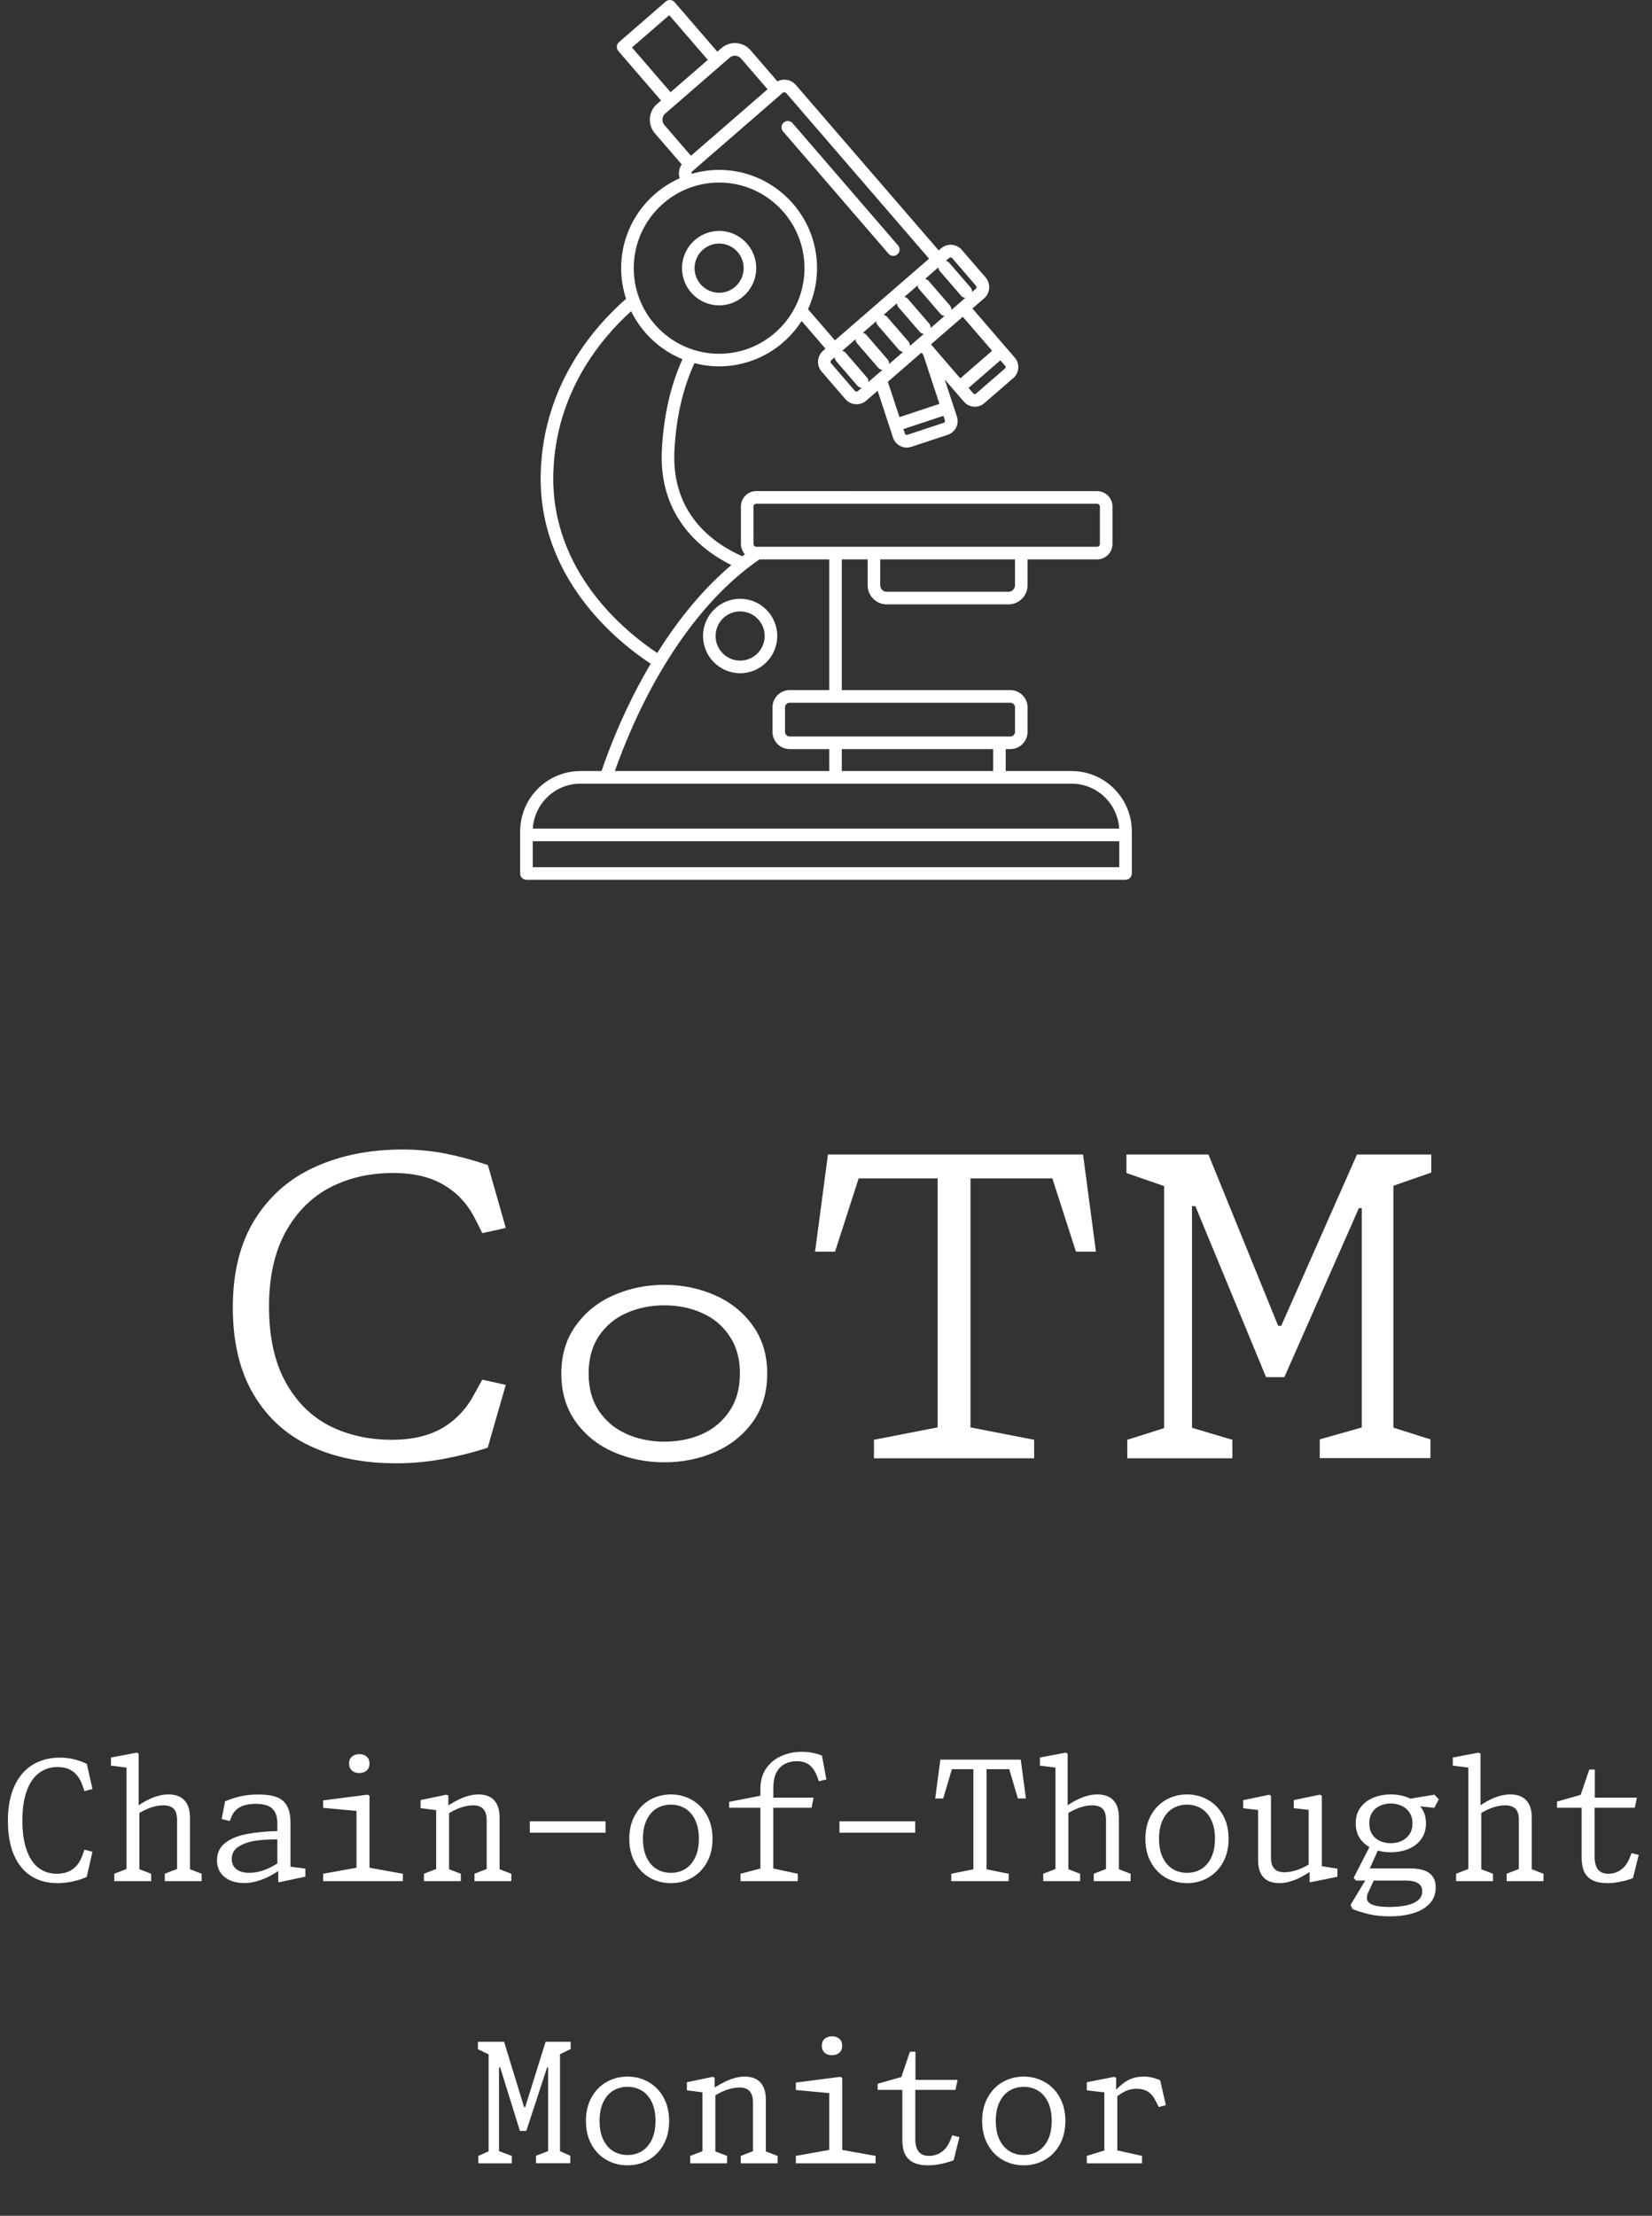 <svg width="1985" height="2662" viewBox="0 0 1985 2662" fill="none" xmlns="http://www.w3.org/2000/svg">
<rect x="0" y="0" width="1985" height="2662" fill="#333333" stroke="none"/>
<path d="M476 1758C436.833 1758 402.583 1751.17 373.25 1737.5C343.917 1723.83 321 1703 304.5 1675C288 1647 279.75 1612.17 279.75 1570.5C279.75 1528.5 288.583 1493.33 306.25 1465C324.083 1436.5 348.333 1415.42 379 1401.75C409.667 1387.92 444.583 1381 483.75 1381C501.75 1381 519.083 1382.67 535.75 1386C552.417 1389.33 569.25 1393.92 586.25 1399.75L607.75 1475.25L579.5 1481.5L571 1464.5C562 1446.67 549.5 1433.08 533.5 1423.75C517.667 1414.25 498 1409.42 474.5 1409.25C446.167 1408.92 420.583 1414.5 397.75 1426C375.083 1437.5 357 1455.33 343.5 1479.5C330 1503.67 323.25 1533.75 323.25 1569.75C323.25 1605.75 329.75 1635.75 342.75 1659.75C355.75 1683.58 373.333 1701.25 395.5 1712.75C417.667 1724.08 442.833 1729.75 471 1729.75C495.167 1729.75 515.417 1725 531.75 1715.5C548.083 1705.83 560.917 1692.08 570.25 1674.25L579.5 1657.5L607.75 1663.75L586 1739.25C569.333 1744.75 551.583 1749.25 532.75 1752.75C514.083 1756.25 495.167 1758 476 1758ZM798.272 1756.8C776.405 1756.8 756.005 1752.67 737.072 1744.4C718.272 1736.13 703.139 1724 691.672 1708C680.205 1691.87 674.472 1672.6 674.472 1650.2C674.472 1627.93 680.205 1608.8 691.672 1592.8C703.139 1576.67 718.272 1564.47 737.072 1556.2C756.005 1547.8 776.405 1543.6 798.272 1543.6C820.139 1543.6 840.472 1547.8 859.272 1556.2C878.072 1564.47 893.205 1576.67 904.672 1592.8C916.139 1608.8 921.872 1627.93 921.872 1650.2C921.872 1672.6 916.139 1691.87 904.672 1708C893.205 1724 878.072 1736.13 859.272 1744.4C840.472 1752.67 820.139 1756.8 798.272 1756.8ZM798.272 1732C814.672 1732 829.739 1729 843.472 1723C857.205 1716.87 868.205 1707.67 876.472 1695.4C884.872 1683 889.072 1667.87 889.072 1650C889.072 1632.27 884.872 1617.27 876.472 1605C868.205 1592.6 857.205 1583.4 843.472 1577.4C829.739 1571.27 814.672 1568.2 798.272 1568.2C781.872 1568.2 766.739 1571.27 752.872 1577.4C739.139 1583.4 728.072 1592.6 719.672 1605C711.405 1617.27 707.272 1632.27 707.272 1650C707.272 1667.87 711.405 1682.93 719.672 1695.2C728.072 1707.47 739.139 1716.67 752.872 1722.8C766.739 1728.93 781.872 1732 798.272 1732ZM1050.11 1729.75L1136.11 1713L1126.61 1731.5V1406.75L1136.36 1415.75H1020.11L1034.86 1406L1003.36 1503.75H979.359L994.859 1387H1301.36L1316.86 1503.75H1292.86L1261.36 1406L1276.11 1415.75H1159.86L1166.11 1406.75V1731.5L1156.61 1713L1242.61 1729.75V1752H1050.11V1729.75ZM1354.53 1729.75L1409.03 1712.5L1398.78 1729V1412L1409.03 1428.5L1353.53 1409.25V1387H1452.03L1535.78 1592.75H1539.53L1630.53 1387H1719.78V1408.75L1664.28 1428L1674.28 1411.75V1728.5L1664.28 1712L1718.78 1729.25V1751.75H1585.78V1729.25L1646.78 1712L1636.28 1730.5V1451.5H1632.78L1543.28 1654.5H1521.28L1436.28 1449H1432.28V1731L1422.78 1712.5L1480.78 1729.75V1752H1354.53V1729.75Z" fill="white"/>
<path d="M574.7 2590.1L590.2 2583.2L587.1 2589.8V2463L590.2 2469.6L574.3 2461.9V2453H605.7L629.7 2531.4H631.1L655.6 2453H685.7V2461.7L669.8 2469.4L672.9 2462.9V2589.6L669.8 2583L685.3 2589.9V2598.9H644V2589.9L662.1 2583L658.6 2590.4V2483.8H657.4L632.4 2560H624.7L601 2483.8H599.6V2590.6L596.6 2583.2L615 2590.1V2599H574.7V2590.1ZM754.023 2601.4C744.89 2601.4 736.49 2599.27 728.823 2595C721.223 2590.67 715.19 2584.47 710.723 2576.4C706.257 2568.33 704.023 2558.9 704.023 2548.1C704.023 2537.37 706.257 2527.97 710.723 2519.9C715.19 2511.77 721.223 2505.57 728.823 2501.3C736.49 2496.97 744.89 2494.8 754.023 2494.8C763.157 2494.8 771.523 2496.97 779.123 2501.3C786.79 2505.57 792.857 2511.77 797.323 2519.9C801.79 2527.97 804.023 2537.37 804.023 2548.1C804.023 2558.9 801.79 2568.33 797.323 2576.4C792.857 2584.47 786.79 2590.67 779.123 2595C771.523 2599.27 763.157 2601.4 754.023 2601.4ZM754.023 2589C760.423 2589 766.157 2587.47 771.223 2584.4C776.29 2581.27 780.29 2576.63 783.223 2570.5C786.157 2564.37 787.623 2556.87 787.623 2548C787.623 2539.2 786.157 2531.73 783.223 2525.6C780.29 2519.4 776.29 2514.77 771.223 2511.7C766.157 2508.63 760.423 2507.1 754.023 2507.1C747.623 2507.1 741.89 2508.63 736.823 2511.7C731.757 2514.77 727.757 2519.4 724.823 2525.6C721.89 2531.73 720.423 2539.2 720.423 2548C720.423 2556.87 721.89 2564.37 724.823 2570.5C727.757 2576.63 731.757 2581.27 736.823 2584.4C741.89 2587.47 747.623 2589 754.023 2589ZM890.047 2590.1L907.847 2583.2L904.747 2589.8V2525.4C904.747 2521.2 904.047 2517.8 902.647 2515.2C901.314 2512.53 899.447 2510.67 897.047 2509.6C894.714 2508.47 891.88 2507.9 888.547 2507.9C884.68 2507.9 880.314 2508.6 875.447 2510C870.647 2511.4 865.347 2513.83 859.547 2517.3C858.414 2517.9 857.347 2518.53 856.347 2519.2C855.347 2519.87 854.314 2520.57 853.247 2521.3L854.047 2511.2C855.247 2510.33 856.147 2509.7 856.747 2509.3C857.347 2508.9 858.247 2508.3 859.447 2507.5C863.78 2504.77 867.914 2502.47 871.847 2500.6C875.847 2498.73 879.747 2497.3 883.547 2496.3C887.347 2495.3 891.114 2494.8 894.847 2494.8C900.314 2494.8 904.914 2495.83 908.647 2497.9C912.447 2499.97 915.314 2503.07 917.247 2507.2C919.247 2511.27 920.247 2516.37 920.247 2522.5V2590.6L916.447 2583.2L934.347 2590.1V2599H890.047V2590.1ZM829.347 2590.1L847.147 2583.2L844.047 2589.8V2508.4L848.847 2514.3L825.347 2511.3V2501.6L856.347 2495.1L858.647 2496.1V2513.1L859.547 2514.5V2590.6L855.747 2583.2L873.647 2590.1V2599H829.347V2590.1ZM956.27 2590.1L1000.17 2582.2L996.37 2589.5V2509.2L1001.17 2515.1L956.27 2510.9V2502L1009.57 2495.1L1011.97 2496.3V2589.5L1008.17 2582.2L1052.07 2590.1V2599H956.27V2590.1ZM999.77 2469.1C997.37 2469.1 995.237 2468.67 993.37 2467.8C991.504 2466.87 990.037 2465.53 988.97 2463.8C987.97 2462.07 987.47 2460.03 987.47 2457.7C987.47 2454.17 988.604 2451.4 990.87 2449.4C993.137 2447.4 996.104 2446.4 999.77 2446.4C1003.37 2446.4 1006.3 2447.4 1008.57 2449.4C1010.84 2451.4 1011.97 2454.17 1011.97 2457.7C1011.97 2461.23 1010.84 2464.03 1008.57 2466.1C1006.3 2468.1 1003.37 2469.1 999.77 2469.1ZM1115.29 2601.4C1107.89 2601.4 1101.89 2600.23 1097.29 2597.9C1092.76 2595.57 1089.43 2592.17 1087.29 2587.7C1085.23 2583.17 1084.19 2577.5 1084.19 2570.7V2507.8L1088.69 2510.8H1054.59V2503.4L1086.69 2494.3L1080.59 2502.4L1093.39 2464.9H1099.99V2501.8L1095.49 2498.7H1150.59L1148.09 2510.8H1095.39L1099.79 2507.8V2569.8C1099.79 2576.33 1101.13 2581.37 1103.79 2584.9C1106.53 2588.37 1110.76 2590.1 1116.49 2590.1C1120.36 2590.03 1123.93 2589.27 1127.19 2587.8C1130.46 2586.33 1133.33 2584.2 1135.79 2581.4C1138.26 2578.6 1140.29 2575.17 1141.89 2571.1L1144.19 2565.3L1152.79 2567.5L1145.89 2595.3C1141.56 2597.03 1136.66 2598.47 1131.19 2599.6C1125.73 2600.8 1120.43 2601.4 1115.29 2601.4ZM1230.12 2601.4C1220.98 2601.4 1212.58 2599.27 1204.92 2595C1197.32 2590.67 1191.28 2584.47 1186.82 2576.4C1182.35 2568.33 1180.12 2558.9 1180.12 2548.1C1180.12 2537.37 1182.35 2527.97 1186.82 2519.9C1191.28 2511.77 1197.32 2505.57 1204.92 2501.3C1212.58 2496.97 1220.98 2494.8 1230.12 2494.8C1239.25 2494.8 1247.62 2496.97 1255.22 2501.3C1262.88 2505.57 1268.95 2511.77 1273.42 2519.9C1277.88 2527.97 1280.12 2537.37 1280.12 2548.1C1280.12 2558.9 1277.88 2568.33 1273.42 2576.4C1268.95 2584.47 1262.88 2590.67 1255.22 2595C1247.62 2599.27 1239.25 2601.4 1230.12 2601.4ZM1230.12 2589C1236.52 2589 1242.25 2587.47 1247.32 2584.4C1252.38 2581.27 1256.38 2576.63 1259.32 2570.5C1262.25 2564.37 1263.72 2556.87 1263.72 2548C1263.72 2539.2 1262.25 2531.73 1259.32 2525.6C1256.38 2519.4 1252.38 2514.77 1247.32 2511.7C1242.25 2508.63 1236.52 2507.1 1230.12 2507.1C1223.72 2507.1 1217.98 2508.63 1212.92 2511.7C1207.85 2514.77 1203.85 2519.4 1200.92 2525.6C1197.98 2531.73 1196.52 2539.2 1196.52 2548C1196.52 2556.87 1197.98 2564.37 1200.92 2570.5C1203.85 2576.63 1207.85 2581.27 1212.92 2584.4C1217.98 2587.47 1223.72 2589 1230.12 2589ZM1305.84 2590.1L1330.14 2582.6L1326.94 2589.1V2508.4L1331.74 2514.3L1305.84 2511.3V2501.6L1338.84 2495.1L1341.14 2496.3V2513.1L1342.54 2514.5V2589.9L1338.74 2582.6L1372.24 2590.1V2599H1305.84V2590.1ZM1388.94 2524.7C1386.34 2519.23 1383.17 2515.33 1379.44 2513C1375.77 2510.67 1371.47 2509.47 1366.54 2509.4H1366.24C1360.11 2509.4 1354.67 2510.77 1349.94 2513.5C1345.27 2516.17 1340.71 2519.5 1336.24 2523.5L1336.14 2523.6L1336.74 2515.7C1341.67 2509.43 1347.11 2504.4 1353.04 2500.6C1358.97 2496.73 1366.11 2494.8 1374.44 2494.8C1378.04 2494.8 1381.41 2495.2 1384.54 2496C1387.74 2496.73 1390.91 2497.8 1394.04 2499.2L1400.84 2529.1L1392.34 2531.4L1388.94 2524.7Z" fill="white"/>
<path d="M68.9 2262.4C57.1 2262.4 46.767 2259.67 37.9 2254.2C29.033 2248.73 22.067 2240.4 17 2229.2C12 2218 9.5 2204.07 9.5 2187.4C9.5 2170.6 12.2 2156.53 17.6 2145.2C23 2133.8 30.367 2125.37 39.7 2119.9C49.1 2114.37 59.767 2111.6 71.7 2111.6C77.833 2111.6 83.6 2112.27 89 2113.6C94.4 2114.93 99.5 2116.77 104.3 2119.1L111.1 2149.3L101.4 2151.8L99.1 2145C96.633 2137.87 93 2132.43 88.2 2128.7C83.4 2124.9 77.2 2122.97 69.6 2122.9C61.333 2122.77 53.967 2125 47.5 2129.6C41.1 2134.13 36.067 2141.23 32.4 2150.9C28.733 2160.5 26.9 2172.57 26.9 2187.1C26.9 2201.63 28.667 2213.67 32.2 2223.2C35.733 2232.73 40.6 2239.8 46.8 2244.4C53.067 2248.93 60.333 2251.17 68.6 2251.1C76.333 2251.03 82.733 2249.1 87.8 2245.3C92.867 2241.43 96.633 2235.97 99.1 2228.9L101.4 2222.2L111.1 2224.7L104.2 2254.9C99.467 2257.1 93.967 2258.9 87.7 2260.3C81.5 2261.7 75.233 2262.4 68.9 2262.4ZM198.023 2251.1L215.823 2244.2L212.723 2250.8V2186.4C212.723 2180.07 211.323 2175.57 208.523 2172.9C205.723 2170.23 201.623 2168.9 196.223 2168.9C192.89 2168.9 189.223 2169.4 185.223 2170.4C181.223 2171.4 176.823 2173.13 172.023 2175.6C168.557 2177.33 164.957 2179.57 161.223 2182.3L162.023 2172.2C166.823 2168.6 171.49 2165.6 176.023 2163.2C180.557 2160.8 185.023 2158.97 189.423 2157.7C193.823 2156.43 198.157 2155.8 202.423 2155.8C210.757 2155.8 217.123 2158.13 221.523 2162.8C225.99 2167.47 228.223 2174.37 228.223 2183.5V2251.6L224.423 2244.2L242.323 2251.1V2260H198.023V2251.1ZM137.323 2251.1L155.123 2244.2L152.023 2250.8V2118.3L156.823 2124.2L133.323 2121.2V2111.5L164.323 2105.6L166.623 2106.8V2174.1L167.523 2175.5V2250L163.723 2244.2L181.623 2251.1V2260H137.323V2251.1ZM334.347 2245.7L333.247 2243.4V2190.7C333.247 2184.7 332.18 2179.97 330.047 2176.5C327.98 2173.03 325.014 2170.6 321.147 2169.2C317.347 2167.8 312.647 2167.1 307.047 2167.1C299.18 2167.17 292.88 2168.53 288.147 2171.2C283.414 2173.8 280.014 2177.77 277.947 2183.1L276.047 2187.8L266.347 2185.3L270.447 2164.1C276.314 2161.57 282.447 2159.57 288.847 2158.1C295.247 2156.63 302.514 2155.9 310.647 2155.9C319.914 2155.9 327.314 2157 332.847 2159.2C338.38 2161.4 342.447 2165 345.047 2170C347.714 2174.93 349.047 2181.57 349.047 2189.9V2247.3L344.547 2242.1L366.947 2244.9V2254.6L335.947 2261.2H334.347V2245.7ZM293.547 2262.3C287.014 2262.3 281.28 2261.2 276.347 2259C271.414 2256.8 267.58 2253.67 264.847 2249.6C262.114 2245.47 260.747 2240.6 260.747 2235C260.747 2226.27 263.947 2219.37 270.347 2214.3C276.747 2209.17 285.314 2205.57 296.047 2203.5C306.847 2201.37 319.714 2200.13 334.647 2199.8L336.747 2209.9C326.68 2209.63 317.314 2210.07 308.647 2211.2C299.98 2212.33 292.78 2214.7 287.047 2218.3C281.314 2221.83 278.447 2226.87 278.447 2233.4C278.447 2236.73 279.247 2239.67 280.847 2242.2C282.514 2244.73 284.914 2246.67 288.047 2248C291.18 2249.33 294.914 2250 299.247 2250C305.447 2250 311.614 2248.87 317.747 2246.6C323.88 2244.33 330.047 2241.03 336.247 2236.7V2246.7L335.647 2247.1C331.447 2249.9 327.114 2252.43 322.647 2254.7C318.247 2256.9 313.547 2258.7 308.547 2260.1C303.547 2261.57 298.547 2262.3 293.547 2262.3ZM388.27 2251.1L432.17 2243.2L428.37 2250.5V2170.2L433.17 2176.1L388.27 2171.9V2163L441.57 2156.1L443.97 2157.3V2250.5L440.17 2243.2L484.07 2251.1V2260H388.27V2251.1ZM431.77 2130.1C429.37 2130.1 427.237 2129.67 425.37 2128.8C423.504 2127.87 422.037 2126.53 420.97 2124.8C419.97 2123.07 419.47 2121.03 419.47 2118.7C419.47 2115.17 420.604 2112.4 422.87 2110.4C425.137 2108.4 428.104 2107.4 431.77 2107.4C435.37 2107.4 438.304 2108.4 440.57 2110.4C442.837 2112.4 443.97 2115.17 443.97 2118.7C443.97 2122.23 442.837 2125.03 440.57 2127.1C438.304 2129.1 435.37 2130.1 431.77 2130.1ZM570.094 2251.1L587.894 2244.2L584.794 2250.8V2186.4C584.794 2182.2 584.094 2178.8 582.694 2176.2C581.36 2173.53 579.494 2171.67 577.094 2170.6C574.76 2169.47 571.927 2168.9 568.594 2168.9C564.727 2168.9 560.36 2169.6 555.494 2171C550.694 2172.4 545.394 2174.83 539.594 2178.3C538.46 2178.9 537.394 2179.53 536.394 2180.2C535.394 2180.87 534.36 2181.57 533.294 2182.3L534.094 2172.2C535.294 2171.33 536.194 2170.7 536.794 2170.3C537.394 2169.9 538.294 2169.3 539.494 2168.5C543.827 2165.77 547.96 2163.47 551.894 2161.6C555.894 2159.73 559.794 2158.3 563.594 2157.3C567.394 2156.3 571.16 2155.8 574.894 2155.8C580.36 2155.8 584.96 2156.83 588.694 2158.9C592.494 2160.97 595.36 2164.07 597.294 2168.2C599.294 2172.27 600.294 2177.37 600.294 2183.5V2251.6L596.494 2244.2L614.394 2251.1V2260H570.094V2251.1ZM509.394 2251.1L527.194 2244.2L524.094 2250.8V2169.4L528.894 2175.3L505.394 2172.3V2162.6L536.394 2156.1L538.694 2157.1V2174.1L539.594 2175.5V2251.6L535.794 2244.2L553.694 2251.1V2260H509.394V2251.1ZM636.617 2188.1H727.617V2201.8H636.617V2188.1ZM806.141 2262.4C797.007 2262.4 788.607 2260.27 780.941 2256C773.341 2251.67 767.307 2245.47 762.841 2237.4C758.374 2229.33 756.141 2219.9 756.141 2209.1C756.141 2198.37 758.374 2188.97 762.841 2180.9C767.307 2172.77 773.341 2166.57 780.941 2162.3C788.607 2157.97 797.007 2155.8 806.141 2155.8C815.274 2155.8 823.641 2157.97 831.241 2162.3C838.907 2166.57 844.974 2172.77 849.441 2180.9C853.907 2188.97 856.141 2198.37 856.141 2209.1C856.141 2219.9 853.907 2229.33 849.441 2237.4C844.974 2245.47 838.907 2251.67 831.241 2256C823.641 2260.27 815.274 2262.4 806.141 2262.4ZM806.141 2250C812.541 2250 818.274 2248.47 823.341 2245.4C828.407 2242.27 832.407 2237.63 835.341 2231.5C838.274 2225.37 839.741 2217.87 839.741 2209C839.741 2200.2 838.274 2192.73 835.341 2186.6C832.407 2180.4 828.407 2175.77 823.341 2172.7C818.274 2169.63 812.541 2168.1 806.141 2168.1C799.741 2168.1 794.007 2169.63 788.941 2172.7C783.874 2175.77 779.874 2180.4 776.941 2186.6C774.007 2192.73 772.541 2200.2 772.541 2209C772.541 2217.87 774.007 2225.37 776.941 2231.5C779.874 2237.63 783.874 2242.27 788.941 2245.4C794.007 2248.47 799.741 2250 806.141 2250ZM889.764 2251.1L916.864 2244L913.664 2250.6V2166.7V2149.1C913.664 2139.57 915.931 2131.47 920.464 2124.8C925.064 2118.07 931.131 2113.03 938.664 2109.7C946.264 2106.3 954.597 2104.6 963.664 2104.6C967.731 2104.6 971.764 2104.97 975.764 2105.7C979.764 2106.43 983.731 2107.6 987.664 2109.2L992.964 2137.8L983.864 2140L982.964 2137.3C981.297 2132.23 979.297 2128.13 976.964 2125C974.697 2121.87 971.964 2119.57 968.764 2118.1C965.564 2116.63 961.764 2115.9 957.364 2115.9C951.964 2115.9 947.164 2117 942.964 2119.2C938.764 2121.4 935.431 2124.8 932.964 2129.4C930.564 2134 929.331 2139.8 929.264 2146.8L929.164 2166.7V2251.3L925.364 2244L958.564 2251.1V2260H889.764V2251.1ZM876.164 2164.7L920.764 2156V2159.7H977.564L975.164 2171.8H876.164V2164.7ZM1008.69 2188.1H1099.69V2201.8H1008.69V2188.1ZM1143.01 2251.1L1173.41 2245L1169.61 2252.3V2121.9L1173.51 2125.5H1139.01L1144.91 2121.6L1133.31 2160.7H1123.71L1129.91 2114H1226.51L1232.71 2160.7H1223.11L1211.51 2121.6L1217.41 2125.5H1182.91L1185.41 2121.9V2252.3L1181.61 2245L1212.01 2251.1V2260H1143.01V2251.1ZM1314.23 2251.1L1332.03 2244.2L1328.93 2250.8V2186.4C1328.93 2180.07 1327.53 2175.57 1324.73 2172.9C1321.93 2170.23 1317.83 2168.9 1312.43 2168.9C1309.1 2168.9 1305.43 2169.4 1301.43 2170.4C1297.43 2171.4 1293.03 2173.13 1288.23 2175.6C1284.77 2177.33 1281.17 2179.57 1277.43 2182.3L1278.23 2172.2C1283.03 2168.6 1287.7 2165.6 1292.23 2163.2C1296.77 2160.8 1301.23 2158.97 1305.63 2157.7C1310.03 2156.43 1314.37 2155.8 1318.63 2155.8C1326.97 2155.8 1333.33 2158.13 1337.73 2162.8C1342.2 2167.47 1344.43 2174.37 1344.43 2183.5V2251.6L1340.63 2244.2L1358.53 2251.1V2260H1314.23V2251.1ZM1253.53 2251.1L1271.33 2244.2L1268.23 2250.8V2118.3L1273.03 2124.2L1249.53 2121.2V2111.5L1280.53 2105.6L1282.83 2106.8V2174.1L1283.73 2175.5V2250L1279.93 2244.2L1297.83 2251.1V2260H1253.53V2251.1ZM1426.26 2262.4C1417.12 2262.4 1408.72 2260.27 1401.06 2256C1393.46 2251.67 1387.42 2245.47 1382.96 2237.4C1378.49 2229.33 1376.26 2219.9 1376.26 2209.1C1376.26 2198.37 1378.49 2188.97 1382.96 2180.9C1387.42 2172.77 1393.46 2166.57 1401.06 2162.3C1408.72 2157.97 1417.12 2155.8 1426.26 2155.8C1435.39 2155.8 1443.76 2157.97 1451.36 2162.3C1459.02 2166.57 1465.09 2172.77 1469.56 2180.9C1474.02 2188.97 1476.26 2198.37 1476.26 2209.1C1476.26 2219.9 1474.02 2229.33 1469.56 2237.4C1465.09 2245.47 1459.02 2251.67 1451.36 2256C1443.76 2260.27 1435.39 2262.4 1426.26 2262.4ZM1426.26 2250C1432.66 2250 1438.39 2248.47 1443.46 2245.4C1448.52 2242.27 1452.52 2237.63 1455.46 2231.5C1458.39 2225.37 1459.86 2217.87 1459.86 2209C1459.86 2200.2 1458.39 2192.73 1455.46 2186.6C1452.52 2180.4 1448.52 2175.77 1443.46 2172.7C1438.39 2169.63 1432.66 2168.1 1426.26 2168.1C1419.86 2168.1 1414.12 2169.63 1409.06 2172.7C1403.99 2175.77 1399.99 2180.4 1397.06 2186.6C1394.12 2192.73 1392.66 2200.2 1392.66 2209C1392.66 2217.87 1394.12 2225.37 1397.06 2231.5C1399.99 2237.63 1403.99 2242.27 1409.06 2245.4C1414.12 2248.47 1419.86 2250 1426.26 2250ZM1537.08 2262.4C1531.61 2262.4 1526.98 2261.37 1523.18 2259.3C1519.38 2257.23 1516.51 2254.17 1514.58 2250.1C1512.65 2245.97 1511.68 2240.83 1511.68 2234.7V2169L1516.58 2175.1L1493.78 2172.4V2162.7L1525.08 2156.2L1527.18 2157.4V2231.8C1527.18 2236.07 1527.85 2239.5 1529.18 2242.1C1530.58 2244.7 1532.45 2246.57 1534.78 2247.7C1537.18 2248.77 1540.05 2249.3 1543.38 2249.3C1547.11 2249.3 1551.28 2248.67 1555.88 2247.4C1560.55 2246.13 1565.58 2243.97 1570.98 2240.9C1572.78 2239.9 1575.08 2238.43 1577.88 2236.5V2246.1C1572.75 2249.7 1567.88 2252.7 1563.28 2255.1C1558.75 2257.5 1554.28 2259.3 1549.88 2260.5C1545.55 2261.77 1541.28 2262.4 1537.08 2262.4ZM1573.58 2246.4L1572.48 2244.1V2169.6L1576.98 2174.9L1554.58 2172.3V2162.6L1585.98 2156.1L1588.28 2157.3V2246.5L1583.78 2241.3L1606.98 2245V2254.7L1575.18 2261.2L1573.58 2261V2246.4ZM1670.1 2302.3C1660.97 2302.3 1652.77 2301.47 1645.5 2299.8C1638.3 2298.2 1631.47 2296.07 1625 2293.4L1622.8 2288.5L1642.2 2256.4H1652L1643.7 2274.2C1641.24 2280.2 1642.2 2284.5 1646.6 2287.1C1651.07 2289.7 1658.6 2291 1669.2 2291C1677 2291 1683.84 2290.37 1689.7 2289.1C1695.64 2287.9 1700.3 2285.9 1703.7 2283.1C1707.17 2280.3 1708.9 2276.67 1708.9 2272.2C1708.9 2267.87 1707.24 2264.63 1703.9 2262.5C1700.57 2260.37 1695.67 2259.3 1689.2 2259.3H1629.2L1626.5 2256L1647.1 2215.9L1657 2220L1643.7 2249.7L1641.3 2244.7H1694.3C1700.7 2244.7 1706.14 2245.43 1710.6 2246.9C1715.14 2248.3 1718.67 2250.7 1721.2 2254.1C1723.8 2257.43 1725.1 2261.93 1725.1 2267.6C1725.1 2275.53 1722.57 2282.1 1717.5 2287.3C1712.5 2292.5 1705.84 2296.3 1697.5 2298.7C1689.17 2301.1 1680.04 2302.3 1670.1 2302.3ZM1671.2 2225.3C1663.6 2225.3 1656.57 2224 1650.1 2221.4C1643.7 2218.73 1638.57 2214.8 1634.7 2209.6C1630.9 2204.33 1629 2198 1629 2190.6C1629 2183.13 1630.9 2176.8 1634.7 2171.6C1638.57 2166.33 1643.7 2162.4 1650.1 2159.8C1656.57 2157.13 1663.6 2155.8 1671.2 2155.8C1678.8 2155.8 1685.8 2157.13 1692.2 2159.8C1698.67 2162.4 1703.8 2166.33 1707.6 2171.6C1711.47 2176.8 1713.4 2183.13 1713.4 2190.6C1713.4 2198 1711.47 2204.33 1707.6 2209.6C1703.8 2214.8 1698.67 2218.73 1692.2 2221.4C1685.8 2224 1678.8 2225.3 1671.2 2225.3ZM1671 2214.4C1675.8 2214.4 1680.17 2213.5 1684.1 2211.7C1688.1 2209.83 1691.27 2207.13 1693.6 2203.6C1696 2200 1697.2 2195.67 1697.2 2190.6C1697.2 2185.47 1696 2181.13 1693.6 2177.6C1691.27 2174 1688.1 2171.3 1684.1 2169.5C1680.17 2167.63 1675.8 2166.7 1671 2166.7C1666.27 2166.7 1661.94 2167.63 1658 2169.5C1654.07 2171.3 1650.97 2174 1648.7 2177.6C1646.44 2181.13 1645.3 2185.47 1645.3 2190.6C1645.3 2195.67 1646.44 2200 1648.7 2203.6C1650.97 2207.13 1654.07 2209.83 1658 2211.7C1661.94 2213.5 1666.27 2214.4 1671 2214.4ZM1696.8 2169.1L1689.2 2161.8L1723.6 2156.1L1728.8 2161.7L1723.5 2171.9L1696.8 2169.1ZM1810.33 2251.1L1828.13 2244.2L1825.03 2250.8V2186.4C1825.03 2180.07 1823.63 2175.57 1820.83 2172.9C1818.03 2170.23 1813.93 2168.9 1808.53 2168.9C1805.19 2168.9 1801.53 2169.4 1797.53 2170.4C1793.53 2171.4 1789.13 2173.13 1784.33 2175.6C1780.86 2177.33 1777.26 2179.57 1773.53 2182.3L1774.33 2172.2C1779.13 2168.6 1783.79 2165.6 1788.33 2163.2C1792.86 2160.8 1797.33 2158.97 1801.73 2157.7C1806.13 2156.43 1810.46 2155.8 1814.73 2155.8C1823.06 2155.8 1829.43 2158.13 1833.83 2162.8C1838.29 2167.47 1840.53 2174.37 1840.53 2183.5V2251.6L1836.73 2244.2L1854.63 2251.1V2260H1810.33V2251.1ZM1749.63 2251.1L1767.43 2244.2L1764.33 2250.8V2118.3L1769.13 2124.2L1745.63 2121.2V2111.5L1776.63 2105.6L1778.93 2106.8V2174.1L1779.83 2175.5V2250L1776.03 2244.2L1793.93 2251.1V2260H1749.63V2251.1ZM1931.55 2262.4C1924.15 2262.4 1918.15 2261.23 1913.55 2258.9C1909.02 2256.57 1905.68 2253.17 1903.55 2248.7C1901.48 2244.17 1900.45 2238.5 1900.45 2231.7V2168.8L1904.95 2171.8H1870.85V2164.4L1902.95 2155.3L1896.85 2163.4L1909.65 2125.9H1916.25V2162.8L1911.75 2159.7H1966.85L1964.35 2171.8H1911.65L1916.05 2168.8V2230.8C1916.05 2237.33 1917.38 2242.37 1920.05 2245.9C1922.78 2249.37 1927.02 2251.1 1932.75 2251.1C1936.62 2251.03 1940.18 2250.27 1943.45 2248.8C1946.72 2247.33 1949.58 2245.2 1952.05 2242.4C1954.52 2239.6 1956.55 2236.17 1958.15 2232.1L1960.45 2226.3L1969.05 2228.5L1962.15 2256.3C1957.82 2258.03 1952.92 2259.47 1947.45 2260.6C1941.98 2261.8 1936.68 2262.4 1931.55 2262.4Z" fill="white"/>
<path d="M1287.63 926.348H1208.45V899.964H1214.01C1225.41 899.964 1234.68 890.674 1234.68 879.237V849.839C1234.68 838.403 1225.41 829.113 1214.01 829.113H1011.45V672.051H1042.54V703.142C1042.54 715.818 1052.79 726.099 1065.44 726.099H1211.79C1224.43 726.099 1234.68 715.818 1234.68 703.142V672.051H1318.31C1328.48 672.051 1336.72 663.752 1336.72 653.595V608.507C1336.72 598.308 1328.44 590.05 1318.31 590.05L908.679 590.009C898.508 590.009 890.272 598.308 890.272 608.465V653.553C890.272 658.302 892.125 662.596 895.09 665.899C894.019 666.684 892.99 667.51 891.919 668.294C857.988 653.388 806.393 617.962 810.387 541.241C812.446 501.438 820.599 466.218 834.476 436.324C843.947 438.802 853.871 440.123 864.124 440.123C905.714 440.123 942.28 418.363 963.239 385.663L991.857 418.859L989.016 421.337C981.645 427.737 980.822 438.968 987.204 446.358L1015.82 479.555C1019.32 483.601 1024.26 485.666 1029.2 485.666C1033.32 485.666 1037.44 484.262 1040.78 481.371L1054.53 469.439L1068.86 513.082L1073.06 525.84C1075.49 533.107 1082.24 537.731 1089.49 537.731C1091.3 537.731 1093.11 537.442 1094.93 536.864L1138.74 522.372C1143.14 520.926 1146.69 517.83 1148.79 513.701C1150.89 509.572 1151.22 504.824 1149.77 500.447L1135.16 455.937L1147.51 470.224L1158.26 482.652C1161.67 486.616 1166.49 488.639 1171.35 488.639C1175.39 488.639 1179.42 487.235 1182.68 484.428L1217.59 454.162C1221.09 451.148 1223.19 446.895 1223.52 442.271C1223.85 437.646 1222.37 433.187 1219.36 429.678L1168.43 370.634L1182.51 358.413C1189.88 352.013 1190.7 340.782 1184.32 333.391L1155.7 300.195C1149.32 292.804 1138.12 291.978 1130.75 298.378L1127.91 300.855L956.198 102.01C953.027 98.336 948.58 96.106 943.721 95.734C940.344 95.487 937.05 96.23 934.126 97.758L901.843 60.349C897.519 55.312 891.466 52.297 884.836 51.802C878.206 51.307 871.824 53.454 866.801 57.83L861.9 62.083L810.593 2.626C809.275 1.098 807.422 0.19 805.404 0.025C803.386 -0.14 801.451 0.52 799.928 1.842L743.761 50.605C740.59 53.33 740.261 58.119 742.979 61.298L794.287 120.755L789.386 125.008C779.01 134.009 777.898 149.74 786.875 160.145L819.158 197.554C817.264 200.238 816.029 203.376 815.782 206.762C815.576 209.322 815.946 211.799 816.77 214.152C775.345 232.444 746.355 273.981 746.355 322.168C746.355 335.009 748.456 347.396 752.244 358.999C713.66 392.732 653.17 462.057 649.752 566.976C645.593 694.558 742.772 771.688 781.848 797.415C751.17 849.317 732.229 898.41 722.798 926.36H697.35C657.448 926.36 625 958.896 625 998.906V1049.4C625 1053.57 628.377 1057 632.577 1057H1352.41C1356.57 1057 1359.98 1053.61 1359.98 1049.4V998.906C1359.98 958.896 1327.53 926.36 1287.63 926.36L1287.63 926.348ZM1129.34 325.796L1154.83 355.319C1156.19 356.888 1158 357.714 1159.9 357.879L1143.18 372.413C1143.3 370.513 1142.68 368.573 1141.37 367.045L1115.88 337.523C1114.72 336.16 1113.16 335.376 1111.55 335.045L1127.57 321.172C1127.57 322.824 1128.15 324.434 1129.34 325.796ZM1103.03 407.219L1093.31 415.642C1093.44 413.743 1092.82 411.802 1091.5 410.275L1066.01 380.752C1064.86 379.39 1063.29 378.605 1061.69 378.275L1077.7 364.402C1077.79 366.053 1078.36 367.705 1079.52 369.067L1105.01 398.59C1106.36 400.159 1108.18 400.984 1110.07 401.15L1103.56 406.806L1103.03 407.219ZM1053.12 450.532L1043.53 458.873C1043.65 456.973 1043.03 455.033 1041.72 453.505L1016.23 423.983C1015.07 422.62 1013.51 421.836 1011.9 421.505L1027.92 407.632C1028 409.284 1028.58 410.935 1029.73 412.298L1055.22 441.82C1056.58 443.389 1058.39 444.215 1060.29 444.38L1053.2 450.532H1053.12ZM1104.43 347.432L1129.92 376.955C1131.28 378.524 1133.09 379.349 1134.98 379.515L1118.27 394.049C1118.39 392.149 1117.77 390.209 1116.45 388.681L1090.96 359.159C1089.81 357.796 1088.25 357.012 1086.64 356.723L1102.66 342.849C1102.66 344.418 1103.24 346.07 1104.43 347.432ZM1068.4 437.278C1068.52 435.379 1067.9 433.438 1066.59 431.911L1041.1 402.388C1039.94 401.026 1038.38 400.241 1036.77 399.911L1052.79 386.038C1052.87 387.689 1053.45 389.341 1054.6 390.704L1080.09 420.226C1081.45 421.795 1083.26 422.621 1085.16 422.786L1068.4 437.278ZM1027.22 469.608L998.603 436.412C997.697 435.338 997.779 433.728 998.85 432.778L1002.93 429.227C1003.01 430.879 1003.59 432.53 1004.74 433.893L1030.23 463.415C1031.59 464.984 1033.4 465.81 1035.29 465.975L1030.8 469.856C1029.78 470.765 1028.17 470.682 1027.22 469.608ZM1135.27 506.851C1135.11 507.222 1134.74 507.718 1134 507.924L1090.14 522.417C1088.99 522.789 1087.75 522.169 1087.38 521.013L1085.57 515.48L1133.58 499.584L1135.4 505.158C1135.64 505.943 1135.4 506.562 1135.27 506.851ZM1128.81 485.215L1080.79 501.111L1066.83 458.666L1107.19 423.652L1109.33 426.171L1128.81 485.215ZM1121.72 417.293L1118.64 413.701L1156.85 380.546L1192.1 421.423L1153.88 454.578L1121.77 417.377C1121.77 417.335 1121.77 417.293 1121.72 417.293ZM1207.58 442.686L1172.66 472.951C1171.76 473.736 1170.36 473.653 1169.57 472.745L1163.81 466.056L1202.02 432.901L1207.83 439.59C1208.32 440.168 1208.4 440.787 1208.36 441.2C1208.32 441.572 1208.16 442.191 1207.58 442.686ZM1142.19 309.238C1142.89 309.238 1143.63 309.527 1144.13 310.147L1172.74 343.343C1173.65 344.417 1173.57 346.027 1172.5 346.977L1168.05 350.817C1168.17 348.917 1167.55 346.977 1166.24 345.449L1140.75 315.927C1139.59 314.564 1138.03 313.78 1136.42 313.449L1140.5 309.898C1140.99 309.444 1141.61 309.238 1142.19 309.238ZM804.122 18.233L850.488 71.95L805.728 110.762L759.362 57.045L804.122 18.233ZM1193.34 926.353H1011.45V899.969H1193.34V926.353ZM1219.61 849.844V879.241C1219.61 882.338 1217.1 884.815 1214.05 884.815H948.825C945.736 884.815 943.266 882.297 943.266 879.241V849.844C943.266 846.747 945.778 844.27 948.825 844.27H1214.01C1217.1 844.27 1219.61 846.747 1219.61 849.844ZM1219.61 703.141C1219.61 707.435 1216.11 710.945 1211.83 710.945H1065.44C1061.15 710.945 1057.65 707.435 1057.65 703.141V672.05H1219.6L1219.61 703.141ZM905.345 608.506C905.345 606.689 906.827 605.203 908.639 605.203H1318.31C1320.13 605.203 1321.61 606.689 1321.61 608.506V653.594C1321.61 655.41 1320.13 656.897 1318.31 656.897H908.681C906.869 656.897 905.387 655.41 905.387 653.594L905.345 608.506ZM799.307 136.444L838.015 102.876L866.098 78.515L876.681 69.308C878.452 67.78 880.716 66.913 883.022 66.913C883.269 66.913 883.516 66.913 883.722 66.954C886.317 67.16 888.664 68.317 890.393 70.299L922.306 107.253L830.232 187.148L798.319 150.194C794.819 146.106 795.272 139.954 799.307 136.444ZM830.891 207.834C830.932 207.339 831.096 206.43 831.961 205.687L937.914 113.735L940.344 111.588C941.167 110.845 942.114 110.804 942.609 110.845C943.103 110.887 944.009 111.052 944.75 111.919L1116.33 310.764L1003.22 408.909L970.899 371.459C977.817 356.43 981.728 339.708 981.728 322.118C981.728 257.046 928.938 204.113 864.043 204.113C852.554 204.113 841.477 205.806 830.977 208.903C830.895 208.49 830.891 208.082 830.891 207.834ZM864.08 219.312C920.617 219.312 966.654 265.433 966.654 322.165C966.654 378.855 920.658 425.017 864.08 425.017C807.542 425.017 761.505 378.896 761.505 322.165C761.505 265.433 807.542 219.312 864.08 219.312ZM664.897 567.47C667.985 471.638 721.64 407.058 758.33 373.868C771.054 399.921 793.084 420.567 820.015 431.549C805.767 462.888 797.409 499.43 795.266 540.474C790.984 622.599 845.421 662.358 878.734 678.879C846.451 706.213 816.556 741.681 789.749 784.498C752.441 759.807 661.026 686.931 664.895 567.483L664.897 567.47ZM798.564 798.977C798.564 798.977 798.564 798.936 798.605 798.936C828.13 750.421 861.442 711.403 897.679 682.95C902.538 679.151 907.52 675.477 912.544 672.05H996.382V829.111H948.863C937.457 829.111 928.192 838.402 928.192 849.838V879.236C928.192 890.673 937.457 899.963 948.863 899.963H996.382V926.347H738.81C748.034 899.963 767.553 850.002 798.56 798.967L798.564 798.977ZM697.389 941.504H728.232H728.273H728.314H1003.84H1003.88H1003.92H1287.64C1318.07 941.504 1343.02 965.411 1344.75 995.47H640.238C642.008 965.411 666.959 941.504 697.389 941.504ZM1344.87 1041.84H640.149V1010.66H1344.87V1041.84Z" fill="white"/>
<path d="M864.073 366.871C888.655 366.871 908.669 346.805 908.669 322.154C908.669 297.504 888.657 277.438 864.073 277.438C839.49 277.438 819.477 297.504 819.477 322.154C819.477 346.805 839.489 366.871 864.073 366.871ZM864.073 292.592C880.338 292.592 893.556 305.846 893.556 322.155C893.556 338.465 880.338 351.719 864.073 351.719C847.807 351.719 834.589 338.465 834.589 322.155C834.589 305.846 847.807 292.592 864.073 292.592Z" fill="white"/>
<path d="M889.323 719.371C864.74 719.371 844.727 739.437 844.727 764.088C844.727 788.737 864.739 808.805 889.323 808.805C913.905 808.805 933.919 788.739 933.919 764.088C933.919 739.438 913.906 719.371 889.323 719.371ZM889.323 793.651C873.057 793.651 859.839 780.397 859.839 764.087C859.839 747.777 873.057 734.523 889.323 734.523C905.588 734.523 918.806 747.777 918.806 764.087C918.806 780.397 905.588 793.651 889.323 793.651Z" fill="white"/>
<path d="M1067.62 304.812C1069.11 306.547 1071.21 307.414 1073.35 307.414C1075.12 307.414 1076.85 306.794 1078.29 305.556C1081.46 302.831 1081.79 298.041 1079.07 294.862L952.362 148.032C949.644 144.853 944.868 144.523 941.697 147.248C938.526 149.973 938.197 154.763 940.915 157.942L1067.62 304.812Z" fill="white"/>
</svg>
